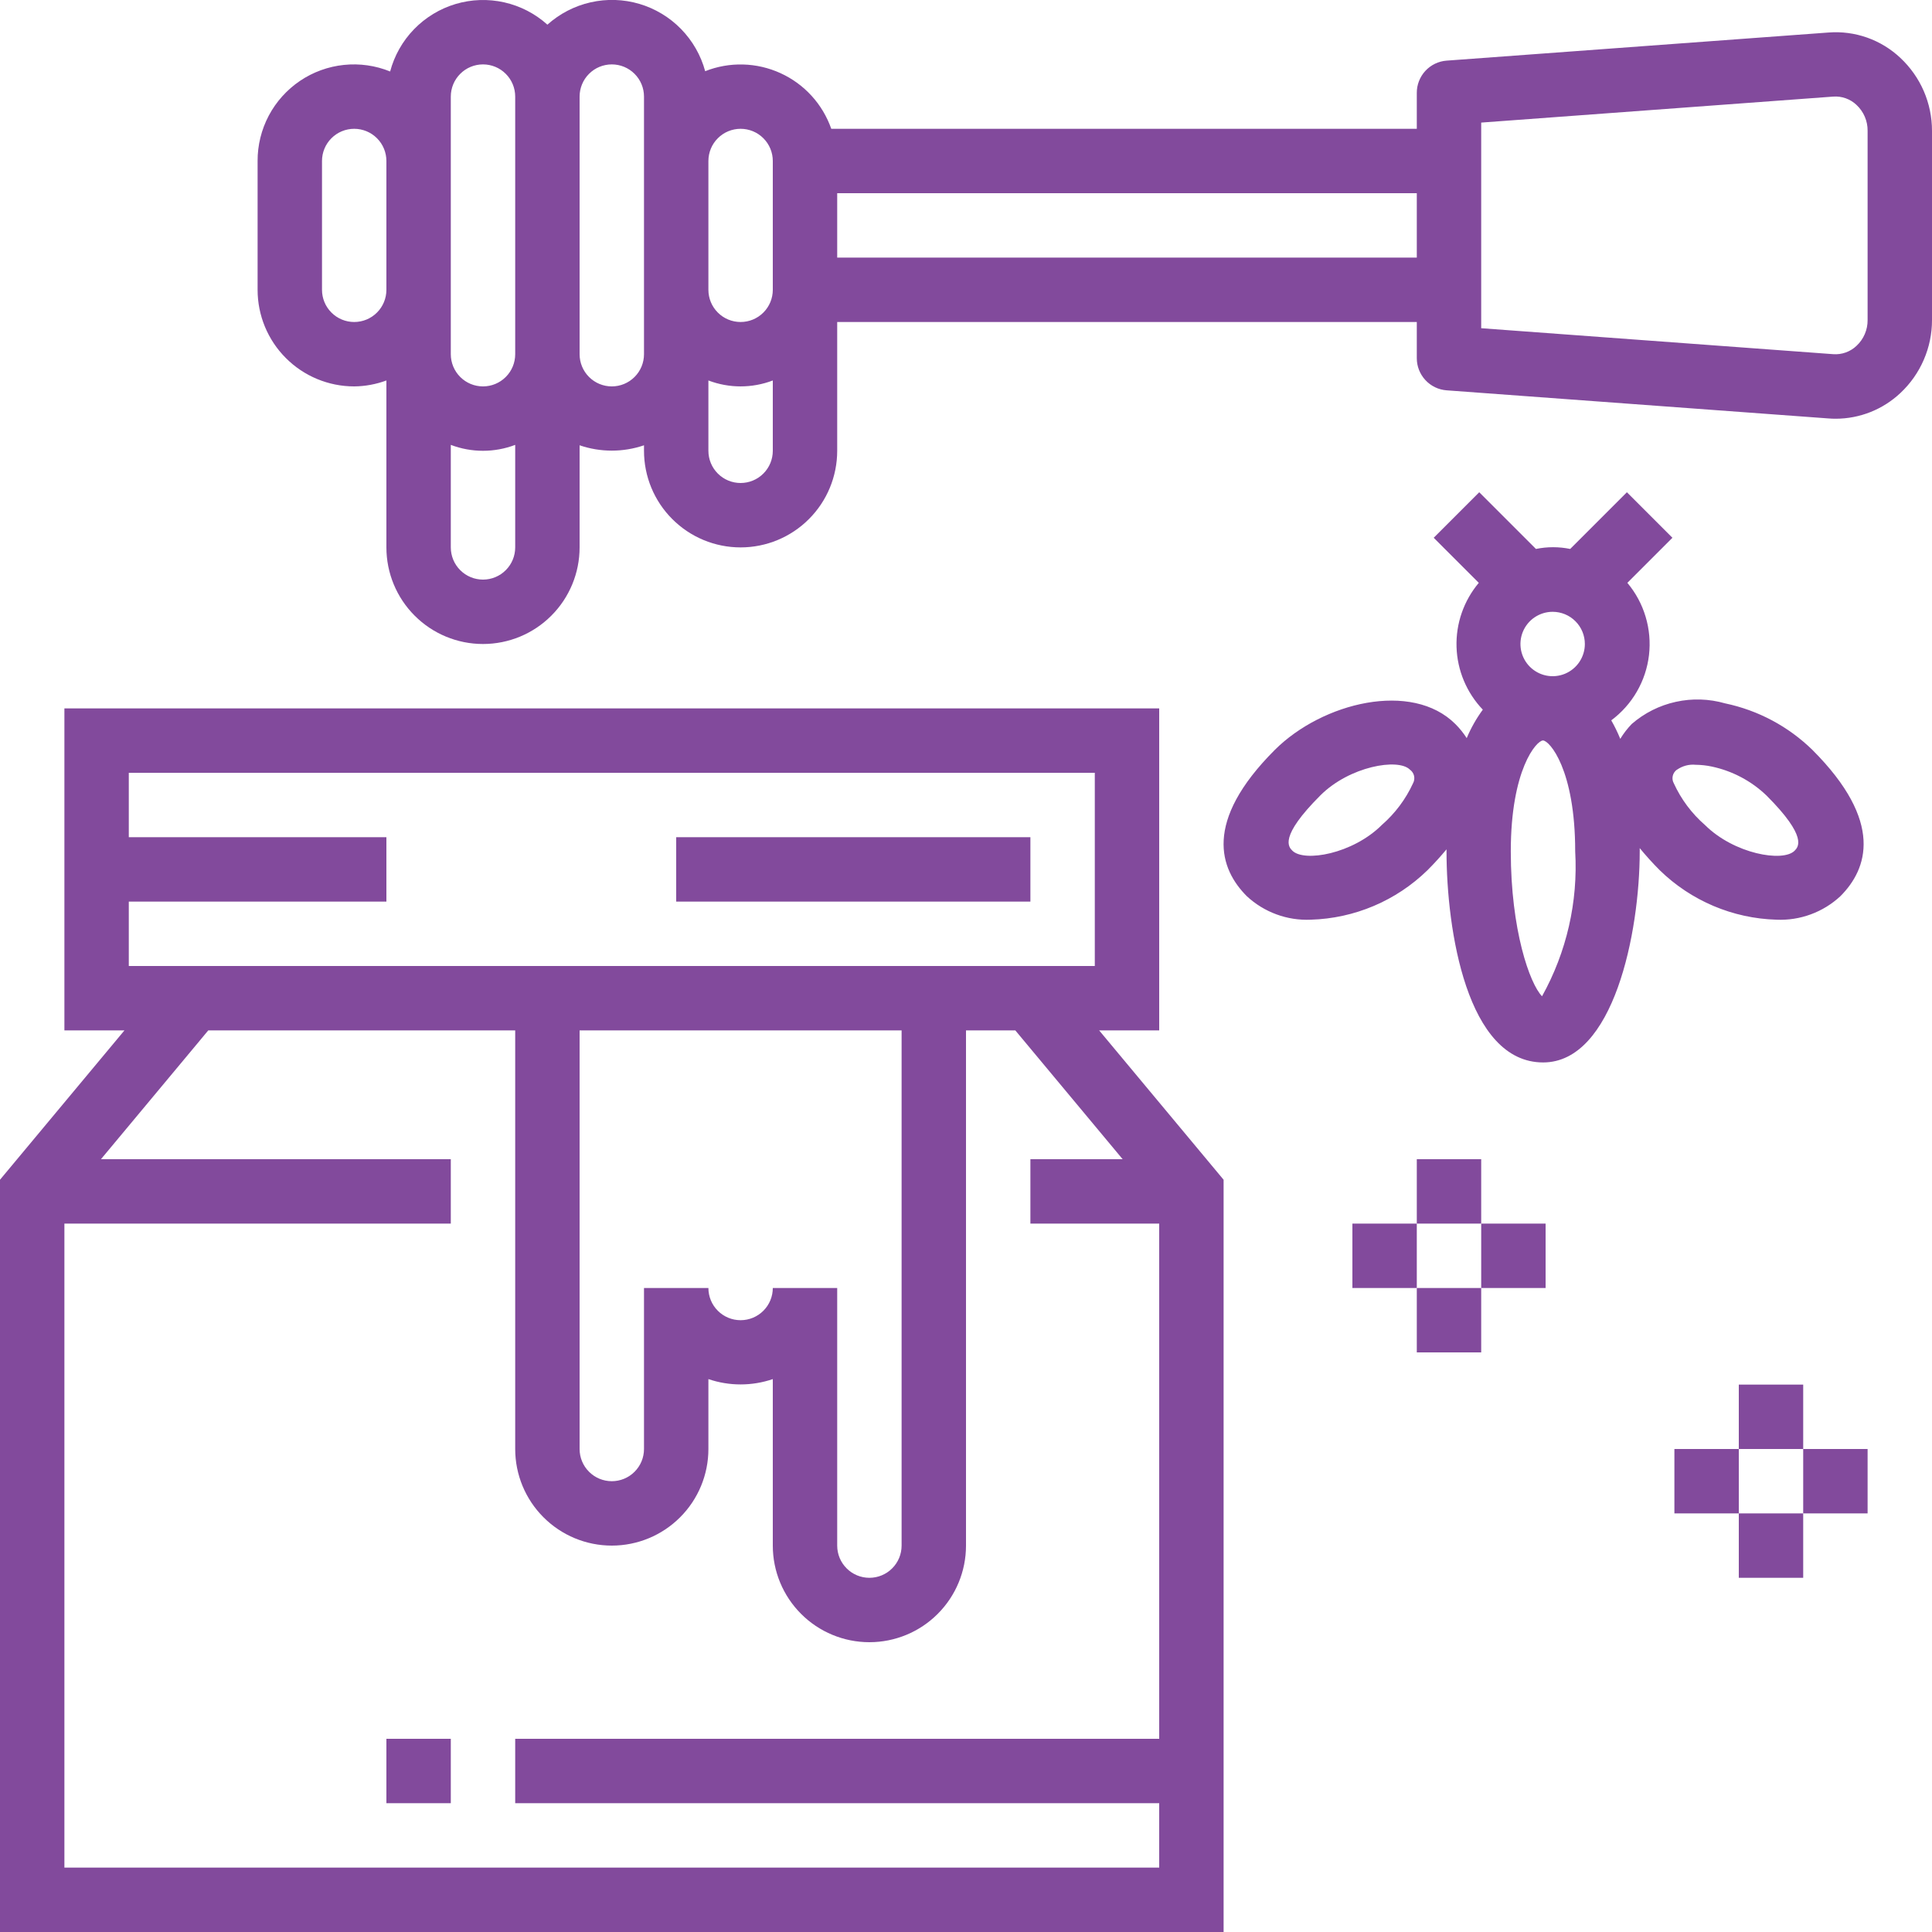 <svg xmlns="http://www.w3.org/2000/svg" viewBox="0 0 60 60" fill="none"><path d="M56 43H54V45H56V43Z" fill="#824A9C"></path><path d="M56 47H54V49H56V47Z" fill="#824A9C"></path><path d="M54 45H52V47H54V45Z" fill="#824A9C"></path><path d="M58 45H56V47H58V45Z" fill="#824A9C"></path><path d="M46 36H44V38H46V36Z" fill="#824A9C"></path><path d="M46 40H44V42H46V40Z" fill="#824A9C"></path><path d="M44 38H42V40H44V38Z" fill="#824A9C"></path><path d="M48 38H46V40H48V38Z" fill="#824A9C"></path><path d="M38 36.638L34.135 32H36V22H2V32H3.865L0 36.638V60H38V36.638ZM4 30V28H12V26H4V24H34V30H4ZM24 40C24 40.265 23.895 40.52 23.707 40.707C23.52 40.895 23.265 41 23 41C22.735 41 22.48 40.895 22.293 40.707C22.105 40.52 22 40.265 22 40H20V45C20 45.265 19.895 45.52 19.707 45.707C19.52 45.895 19.265 46 19 46C18.735 46 18.48 45.895 18.293 45.707C18.105 45.52 18 45.265 18 45V32H28V48C28 48.265 27.895 48.52 27.707 48.707C27.52 48.895 27.265 49 27 49C26.735 49 26.48 48.895 26.293 48.707C26.105 48.52 26 48.265 26 48V40H24ZM2 58V38H14V36H3.135L6.468 32H16V45C16 45.796 16.316 46.559 16.879 47.121C17.441 47.684 18.204 48 19 48C19.796 48 20.559 47.684 21.121 47.121C21.684 46.559 22 45.796 22 45V42.829C22.648 43.05 23.352 43.05 24 42.829V48C24 48.796 24.316 49.559 24.879 50.121C25.441 50.684 26.204 51 27 51C27.796 51 28.559 50.684 29.121 50.121C29.684 49.559 30 48.796 30 48V32H31.532L34.865 36H32V38H36V54H16V56H36V58H2Z" fill="#824A9C"></path><path d="M14 54H12V56H14V54Z" fill="#824A9C"></path><path d="M32 26H21V28H32V26Z" fill="#824A9C"></path><path d="M45.2 22.488C43.849 21.136 41.075 21.811 39.591 23.288C37.354 25.525 37.883 26.994 38.721 27.832C38.987 28.079 39.299 28.271 39.64 28.396C39.981 28.522 40.343 28.578 40.706 28.562C42.064 28.523 43.357 27.975 44.33 27.027C44.557 26.801 44.748 26.586 44.923 26.377C44.923 26.399 44.923 26.418 44.923 26.439C44.923 28.874 45.555 32.995 47.923 32.995C50.108 32.995 50.923 28.974 50.923 26.439C50.923 26.404 50.923 26.374 50.923 26.339C51.105 26.56 51.306 26.787 51.546 27.027C52.519 27.975 53.812 28.523 55.17 28.562C55.533 28.578 55.895 28.522 56.236 28.396C56.577 28.271 56.889 28.079 57.155 27.832C57.993 26.994 58.522 25.525 56.285 23.288C55.538 22.559 54.598 22.058 53.576 21.844C53.078 21.701 52.551 21.684 52.045 21.796C51.538 21.907 51.068 22.143 50.676 22.483C50.54 22.624 50.42 22.779 50.319 22.946C50.238 22.748 50.145 22.556 50.039 22.371C50.362 22.131 50.633 21.827 50.834 21.479C51.036 21.13 51.164 20.744 51.211 20.344C51.257 19.944 51.222 19.539 51.106 19.153C50.991 18.767 50.798 18.409 50.539 18.101L51.939 16.701L50.525 15.287L48.764 17.048C48.413 16.976 48.051 16.976 47.7 17.048L45.939 15.287L44.525 16.701L45.925 18.101C45.457 18.658 45.211 19.367 45.234 20.094C45.257 20.821 45.548 21.513 46.05 22.039C45.849 22.313 45.681 22.61 45.55 22.923C45.45 22.766 45.332 22.62 45.2 22.488ZM43.883 24.325C43.656 24.82 43.326 25.26 42.916 25.618C42.008 26.524 40.499 26.783 40.135 26.418C40.02 26.303 39.712 25.995 41.005 24.702C41.912 23.796 43.424 23.537 43.786 23.902C43.851 23.948 43.897 24.017 43.915 24.095C43.932 24.173 43.922 24.255 43.883 24.325ZM52.083 23.902C52.252 23.785 52.456 23.731 52.661 23.751C52.829 23.753 52.997 23.771 53.161 23.806C53.8 23.942 54.389 24.253 54.861 24.706C56.153 25.999 55.846 26.306 55.731 26.422C55.369 26.783 53.857 26.522 52.95 25.622C52.539 25.265 52.21 24.824 51.983 24.329C51.943 24.258 51.93 24.175 51.949 24.095C51.967 24.016 52.015 23.946 52.082 23.9L52.083 23.902ZM47.889 30.94C47.507 30.548 46.919 28.881 46.919 26.44C46.919 23.895 47.719 22.996 47.919 22.996C48.119 22.996 48.919 23.896 48.919 26.44C49.01 28.007 48.653 29.568 47.889 30.94ZM49.219 20C49.219 20.198 49.16 20.391 49.05 20.556C48.941 20.72 48.784 20.848 48.602 20.924C48.419 21 48.218 21.019 48.024 20.981C47.83 20.942 47.652 20.847 47.512 20.707C47.372 20.567 47.277 20.389 47.238 20.195C47.2 20.001 47.219 19.8 47.295 19.617C47.371 19.435 47.499 19.278 47.663 19.169C47.828 19.059 48.021 19 48.219 19C48.484 19 48.739 19.105 48.926 19.293C49.114 19.48 49.219 19.735 49.219 20Z" fill="#824A9C"></path><path d="M59.02 1.8C58.723 1.52 58.371 1.304 57.986 1.168C57.6 1.032 57.191 0.978 56.784 1.01L44.927 1.883C44.675 1.901 44.439 2.015 44.267 2.2C44.095 2.386 43.999 2.63 44 2.883V4H25.816C25.683 3.621 25.475 3.272 25.204 2.975C24.933 2.678 24.605 2.439 24.239 2.272C23.873 2.105 23.477 2.013 23.076 2.003C22.674 1.992 22.274 2.063 21.9 2.211C21.766 1.717 21.507 1.265 21.149 0.899C20.791 0.533 20.345 0.265 19.854 0.12C19.362 -0.025 18.842 -0.041 18.343 0.072C17.843 0.185 17.381 0.424 17 0.766C16.62 0.424 16.158 0.185 15.659 0.073C15.16 -0.039 14.641 -0.022 14.15 0.124C13.66 0.27 13.216 0.54 12.86 0.906C12.503 1.273 12.247 1.726 12.116 2.22C11.661 2.035 11.168 1.965 10.68 2.016C10.191 2.067 9.723 2.237 9.316 2.512C8.91 2.787 8.577 3.157 8.347 3.591C8.118 4.025 7.998 4.509 8 5V9C8 9.796 8.316 10.559 8.879 11.121C9.441 11.684 10.204 12 11 12C11.341 11.997 11.68 11.934 12 11.816V17C12 17.796 12.316 18.559 12.879 19.121C13.441 19.684 14.204 20 15 20C15.796 20 16.559 19.684 17.121 19.121C17.684 18.559 18 17.796 18 17V13.829C18.648 14.05 19.352 14.05 20 13.829V14C20 14.796 20.316 15.559 20.879 16.121C21.441 16.684 22.204 17 23 17C23.796 17 24.559 16.684 25.121 16.121C25.684 15.559 26 14.796 26 14V10H44V11.122C43.999 11.375 44.095 11.619 44.267 11.804C44.439 11.99 44.675 12.104 44.927 12.122L56.784 12.995C56.858 13.001 56.932 13.004 57.006 13.004C57.755 13.004 58.475 12.718 59.02 12.204C59.33 11.914 59.577 11.562 59.745 11.173C59.914 10.783 60.001 10.363 60 9.938V4.062C60 3.638 59.913 3.218 59.745 2.829C59.576 2.44 59.329 2.09 59.02 1.8ZM23 4C23.265 4 23.52 4.105 23.707 4.293C23.895 4.48 24 4.735 24 5V9C24 9.265 23.895 9.52 23.707 9.707C23.52 9.895 23.265 10 23 10C22.735 10 22.48 9.895 22.293 9.707C22.105 9.52 22 9.265 22 9V5C22 4.735 22.105 4.48 22.293 4.293C22.48 4.105 22.735 4 23 4ZM14 3C14 2.735 14.105 2.48 14.293 2.293C14.48 2.105 14.735 2 15 2C15.265 2 15.52 2.105 15.707 2.293C15.895 2.48 16 2.735 16 3V11C16 11.265 15.895 11.52 15.707 11.707C15.52 11.895 15.265 12 15 12C14.735 12 14.48 11.895 14.293 11.707C14.105 11.52 14 11.265 14 11V3ZM11 10C10.735 10 10.48 9.895 10.293 9.707C10.105 9.52 10 9.265 10 9V5C10 4.735 10.105 4.48 10.293 4.293C10.48 4.105 10.735 4 11 4C11.265 4 11.52 4.105 11.707 4.293C11.895 4.48 12 4.735 12 5V9C12 9.265 11.895 9.52 11.707 9.707C11.52 9.895 11.265 10 11 10ZM15 18C14.735 18 14.48 17.895 14.293 17.707C14.105 17.52 14 17.265 14 17V13.816C14.644 14.061 15.356 14.061 16 13.816V17C16 17.265 15.895 17.52 15.707 17.707C15.52 17.895 15.265 18 15 18ZM19 12C18.735 12 18.48 11.895 18.293 11.707C18.105 11.52 18 11.265 18 11V3C18 2.735 18.105 2.48 18.293 2.293C18.48 2.105 18.735 2 19 2C19.265 2 19.52 2.105 19.707 2.293C19.895 2.48 20 2.735 20 3V11C20 11.265 19.895 11.52 19.707 11.707C19.52 11.895 19.265 12 19 12ZM23 15C22.735 15 22.48 14.895 22.293 14.707C22.105 14.52 22 14.265 22 14V11.816C22.644 12.061 23.356 12.061 24 11.816V14C24 14.265 23.895 14.52 23.707 14.707C23.52 14.895 23.265 15 23 15ZM26 8V6H44V8H26ZM58 9.938C58.002 10.088 57.972 10.236 57.913 10.374C57.854 10.512 57.767 10.636 57.658 10.738C57.562 10.83 57.447 10.901 57.322 10.946C57.197 10.991 57.064 11.009 56.931 10.999L46 10.193V3.807L56.931 3C57.064 2.99 57.197 3.008 57.322 3.053C57.448 3.098 57.562 3.169 57.658 3.261C57.767 3.363 57.854 3.487 57.913 3.625C57.972 3.763 58.002 3.911 58 4.061V9.938Z" fill="#824A9C"></path></svg>